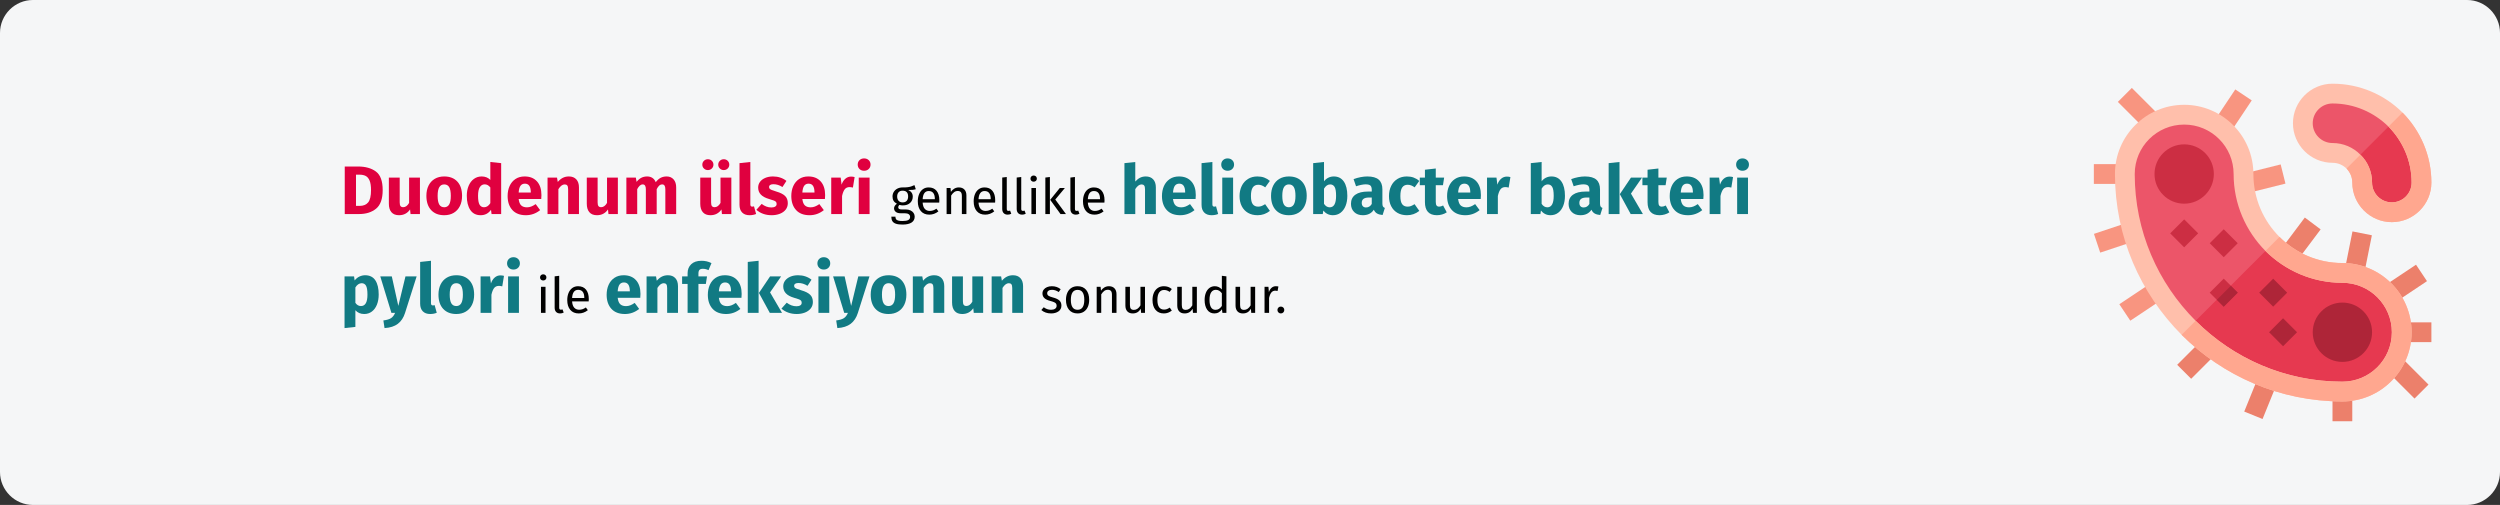 <?xml version="1.0" encoding="UTF-8"?>
<svg xmlns="http://www.w3.org/2000/svg" xmlns:xlink="http://www.w3.org/1999/xlink" width="911px" height="184px" viewBox="0 0 911 184" version="1.1">
  <rect x="0" y="0" width="911" height="184" fill="#333333" stroke="none"/>
  <title>zwoelffingerdarmgeschwuer-ursachen-tr</title>
  <g id="Page-1" stroke="none" stroke-width="1" fill="none" fill-rule="evenodd">
    <g id="vorlage" transform="translate(3, -30884)" fill-rule="nonzero">
      <g id="zwoelffingerdarmgeschwuer-ursachen-tr" transform="translate(-3, 30884)">
        <path d="M12,0 L899,0 C905.6,0 911,5.4 911,12 L911,172 C911,178.6 905.6,184 899,184 L12,184 C5.4,184 0,178.6 0,172 L0,12 C0,5.4 5.4,0 12,0 Z" id="path-1" fill="#F5F6F7"></path>
        <g id="bacteria3" transform="translate(763, 30.5)">
          <path d="M112.189,90.568 C112.189,96.551 109.739,101.956 105.848,105.848 C101.956,109.739 96.551,112.189 90.568,112.189 C68.659,112.189 48.84,103.325 34.497,88.983 C20.155,74.641 11.291,54.821 11.291,32.912 C11.291,26.93 13.741,21.524 17.633,17.633 C21.524,13.741 26.93,11.291 32.912,11.291 C44.876,11.291 54.533,20.948 54.533,32.912 C54.533,42.857 58.569,51.866 65.056,58.425 C71.614,64.911 80.623,68.947 90.568,68.947 C96.551,68.947 101.956,71.397 105.848,75.289 C109.739,79.181 112.189,84.586 112.189,90.568 Z" id="Path" fill="#EC5569"></path>
          <path d="M105.848,75.289 C109.739,79.181 112.189,84.586 112.189,90.568 C112.189,96.551 109.739,101.956 105.848,105.848 C101.956,109.739 96.551,112.189 90.568,112.189 C68.659,112.189 48.84,103.325 34.497,88.983 L65.056,58.425 C71.614,64.911 80.623,68.947 90.568,68.947 C96.551,68.947 101.956,71.397 105.848,75.289 Z" id="Path" fill="#E63950"></path>
          <path d="M119.396,36.035 C119.396,42.018 114.568,46.846 108.586,46.846 C102.604,46.846 97.775,42.018 97.775,36.035 C97.775,33.009 96.551,30.342 94.604,28.396 C92.658,26.449 89.991,25.225 86.965,25.225 C80.982,25.225 76.154,20.396 76.154,14.414 C76.154,8.432 80.982,3.604 86.965,3.604 C95.901,3.604 104.046,7.207 109.883,13.117 C115.793,18.954 119.396,27.099 119.396,36.035 Z" id="Path" fill="#EC5569"></path>
          <path d="M119.396,36.035 C119.396,42.018 114.568,46.846 108.586,46.846 C102.604,46.846 97.775,42.018 97.775,36.035 C97.775,33.009 96.551,30.342 94.604,28.396 L109.883,13.117 C115.793,18.954 119.396,27.099 119.396,36.035 L119.396,36.035 Z" id="Path" fill="#E63950"></path>
          <path d="M112.55,10.594 C105.991,4.036 96.91,0 86.965,0 C79.037,0 72.551,6.486 72.551,14.414 C72.551,22.342 79.037,28.828 86.965,28.828 C88.983,28.828 90.713,29.621 92.082,30.918 C93.379,32.287 94.172,34.017 94.172,36.035 C94.172,43.963 100.658,50.449 108.586,50.449 C116.514,50.449 123,43.963 123,36.035 C123,26.09 118.964,17.152 112.55,10.594 Z M108.586,43.242 C104.622,43.242 101.379,39.999 101.379,36.035 C101.379,32.071 99.794,28.468 97.127,25.873 C94.532,23.206 90.929,21.621 86.965,21.621 C83.001,21.621 79.758,18.378 79.758,14.414 C79.758,10.45 83.001,7.207 86.965,7.207 C94.893,7.207 102.1,10.45 107.361,15.639 C112.55,20.9 115.793,28.107 115.793,36.035 C115.793,39.999 112.55,43.242 108.586,43.242 Z" id="Shape" fill="#FFBFAB"></path>
          <polygon id="Path" fill="#F89580" points="0 29.309 10.811 29.309 10.811 36.516 0 36.516"></polygon>
          <polygon id="Path" fill="#F89580" points="2.314 61.553 0.034 54.72 13.575 50.204 15.855 57.039"></polygon>
          <polygon id="Path" fill="#F89580" points="21.508 72.218 25.505 78.214 13.285 86.361 9.287 80.363"></polygon>
          <g id="Group" transform="translate(30.365, 65.955)" fill="#EC806B">
            <polygon id="Path" points="9.269 27.21 14.364 32.306 5.096 41.575 2.39899859e-24 36.479"></polygon>
            <polygon id="Path" points="31.111 56.233 24.432 53.523 29.855 40.161 36.534 42.871"></polygon>
            <polygon id="Path" points="56.6 46.235 63.807 46.235 63.807 57.045 56.6 57.045"></polygon>
            <polygon id="Path" points="81.215 33.322 91.579 43.686 86.483 48.781 76.12 38.418"></polygon>
            <polygon id="Path" points="81.824 21.01 92.635 21.01 92.635 28.217 81.824 28.217"></polygon>
            <polygon id="Path" points="87.029 0 91.026 5.996 79.001 14.012 75.004 8.016"></polygon>
          </g>
          <polygon id="Path" fill="#F89580" points="13.839 1.536 24.203 11.899 19.107 16.995 8.743 6.632"></polygon>
          <polygon id="Path" fill="#F89580" points="51.538 2.085 57.534 6.083 49.517 18.109 43.521 14.111"></polygon>
          <polygon id="Path" fill="#F89580" points="55.579 39.968 53.833 32.979 68.075 29.417 69.82 36.407"></polygon>
          <polygon id="Path" fill="#EC806B" points="73.596 65.15 67.831 60.829 76.876 48.769 82.64 53.09"></polygon>
          <polygon id="Path" fill="#EC806B" points="98.342 70.07 91.276 68.655 94.242 53.826 101.309 55.241"></polygon>
          <path d="M32.912,43.723 C26.951,43.723 22.102,38.873 22.102,32.912 C22.102,26.951 26.951,22.102 32.912,22.102 C38.873,22.102 43.723,26.951 43.723,32.912 C43.723,38.873 38.873,43.723 32.912,43.723 Z" id="Path" fill="#CC2E43"></path>
          <path d="M90.568,101.379 C84.608,101.379 79.758,96.529 79.758,90.568 C79.758,84.608 84.608,79.758 90.568,79.758 C96.529,79.758 101.379,84.608 101.379,90.568 C101.379,96.529 96.529,101.379 90.568,101.379 Z" id="Path" fill="#AE2538"></path>
          <polygon id="Path" fill="#CC2E43" points="32.912 49.438 38.008 54.533 32.912 59.629 27.817 54.533"></polygon>
          <polygon id="Path" fill="#CC2E43" points="52.443 76.154 47.326 81.271 42.209 76.154 47.326 71.037"></polygon>
          <polygon id="Path" fill="#AE2538" points="68.947 85.472 74.043 90.567 68.947 95.663 63.852 90.567"></polygon>
          <polygon id="Path" fill="#AE2538" points="65.344 71.058 70.439 76.153 65.344 81.249 60.248 76.153"></polygon>
          <polygon id="Path" fill="#CC2E43" points="47.326 53.04 52.422 58.136 47.326 63.231 42.231 58.136"></polygon>
          <path d="M90.568,65.344 C81.632,65.344 73.56,61.74 67.65,55.83 C61.74,49.921 58.137,41.849 58.137,32.912 C58.137,19.003 46.821,7.688 32.912,7.688 C19.003,7.688 7.688,19.003 7.688,32.912 C7.688,55.758 16.984,76.442 31.976,91.505 C47.038,106.496 67.723,115.793 90.568,115.793 C104.478,115.793 115.793,104.478 115.793,90.568 C115.793,76.659 104.478,65.344 90.568,65.344 Z M90.568,108.586 C69.668,108.586 50.785,100.082 37.093,86.388 C23.398,72.695 14.895,53.812 14.895,32.912 C14.895,22.967 22.967,14.895 32.912,14.895 C42.857,14.895 50.93,22.967 50.93,32.912 C50.93,43.867 55.398,53.74 62.533,60.947 C69.74,68.082 79.613,72.551 90.568,72.551 C100.514,72.551 108.586,80.623 108.586,90.568 C108.586,100.514 100.514,108.586 90.568,108.586 Z" id="Shape" fill="#FFBFAB"></path>
          <path d="M115.793,90.568 C115.793,104.478 104.478,115.793 90.568,115.793 C67.723,115.793 47.038,106.496 31.976,91.505 L37.093,86.388 C50.785,100.082 69.668,108.586 90.568,108.586 C100.514,108.586 108.586,100.514 108.586,90.568 C108.586,80.623 100.514,72.551 90.568,72.551 C79.613,72.551 69.74,68.082 62.533,60.947 L67.65,55.83 C73.56,61.74 81.632,65.344 90.568,65.344 C104.478,65.344 115.793,76.659 115.793,90.568 Z" id="Path" fill="#FFA78F"></path>
          <path d="M123,36.035 C123,43.963 116.514,50.449 108.586,50.449 C100.658,50.449 94.172,43.963 94.172,36.035 C94.172,34.017 93.379,32.287 92.082,30.918 L97.127,25.873 C99.794,28.468 101.379,32.071 101.379,36.035 C101.379,39.999 104.622,43.242 108.586,43.242 C112.55,43.242 115.793,39.999 115.793,36.035 C115.793,28.107 112.55,20.9 107.361,15.639 L112.406,10.594 L112.55,10.594 C118.964,17.152 123,26.09 123,36.035 L123,36.035 Z" id="Path" fill="#FFA78F"></path>
          <polygon id="Path" fill="#AE2538" points="44.803 78.749 49.92 73.632 52.442 76.154 47.325 81.271"></polygon>
        </g>
        <g id="Duodenum-ülseri-gene" transform="translate(125.55, 57.725)">
          <path d="M4.9,2.95 C7.617,2.95 9.796,3.562 11.438,4.787 C13.079,6.013 13.9,8.258 13.9,11.525 C13.9,14.742 13.1,17.004 11.5,18.312 C9.9,19.621 7.825,20.275 5.275,20.275 L0.075,20.275 L0.075,2.95 L4.9,2.95 Z M4.175,5.925 L4.175,17.3 L5.525,17.3 C6.875,17.3 7.9,16.879 8.6,16.038 C9.3,15.196 9.65,13.692 9.65,11.525 C9.65,10.042 9.475,8.892 9.125,8.075 C8.775,7.258 8.3,6.696 7.7,6.388 C7.1,6.079 6.358,5.925 5.475,5.925 L4.175,5.925 Z" id="Shape" fill="#E0003F"></path>
          <path d="M27.475,20.275 L24.05,20.275 L23.875,18.6 C22.908,20 21.567,20.7 19.85,20.7 C18.633,20.7 17.712,20.333 17.087,19.6 C16.462,18.867 16.15,17.842 16.15,16.525 L16.15,7 L20.1,7 L20.1,16.025 C20.1,16.675 20.204,17.129 20.413,17.387 C20.621,17.646 20.942,17.775 21.375,17.775 C22.208,17.775 22.925,17.258 23.525,16.225 L23.525,7 L27.475,7 L27.475,20.275 Z" id="Path" fill="#E0003F"></path>
          <path d="M36.325,6.575 C38.358,6.575 39.95,7.196 41.1,8.438 C42.25,9.679 42.825,11.417 42.825,13.65 C42.825,15.067 42.562,16.304 42.038,17.363 C41.513,18.421 40.763,19.242 39.788,19.825 C38.812,20.408 37.658,20.7 36.325,20.7 C34.308,20.7 32.721,20.079 31.562,18.837 C30.404,17.596 29.825,15.858 29.825,13.625 C29.825,12.208 30.087,10.971 30.613,9.912 C31.137,8.854 31.887,8.033 32.862,7.45 C33.837,6.867 34.992,6.575 36.325,6.575 Z M36.325,9.475 C35.525,9.475 34.925,9.812 34.525,10.488 C34.125,11.162 33.925,12.208 33.925,13.625 C33.925,15.075 34.121,16.133 34.513,16.8 C34.904,17.467 35.508,17.8 36.325,17.8 C37.125,17.8 37.725,17.462 38.125,16.788 C38.525,16.113 38.725,15.067 38.725,13.65 C38.725,12.2 38.529,11.142 38.138,10.475 C37.746,9.808 37.142,9.475 36.325,9.475 Z" id="Shape" fill="#E0003F"></path>
          <path d="M57.075,1.725 L57.075,20.275 L53.575,20.275 L53.375,18.725 C52.442,20.042 51.183,20.7 49.6,20.7 C47.95,20.7 46.696,20.067 45.837,18.8 C44.979,17.533 44.55,15.8 44.55,13.6 C44.55,12.25 44.775,11.042 45.225,9.975 C45.675,8.908 46.312,8.075 47.138,7.475 C47.962,6.875 48.908,6.575 49.975,6.575 C51.242,6.575 52.292,6.992 53.125,7.825 L53.125,1.3 L57.075,1.725 Z M50.825,17.8 C51.742,17.8 52.508,17.3 53.125,16.3 L53.125,10.575 C52.808,10.192 52.487,9.908 52.163,9.725 C51.837,9.542 51.467,9.45 51.05,9.45 C50.317,9.45 49.733,9.792 49.3,10.475 C48.867,11.158 48.65,12.208 48.65,13.625 C48.65,15.175 48.837,16.258 49.212,16.875 C49.587,17.492 50.125,17.8 50.825,17.8 Z" id="Shape" fill="#E0003F"></path>
          <path d="M71.75,13.375 C71.75,13.925 71.725,14.4 71.675,14.8 L63.45,14.8 C63.583,15.917 63.9,16.7 64.4,17.15 C64.9,17.6 65.592,17.825 66.475,17.825 C67.008,17.825 67.525,17.729 68.025,17.538 C68.525,17.346 69.067,17.05 69.65,16.65 L71.275,18.85 C69.725,20.083 68,20.7 66.1,20.7 C63.95,20.7 62.3,20.067 61.15,18.8 C60,17.533 59.425,15.833 59.425,13.7 C59.425,12.35 59.667,11.137 60.15,10.062 C60.633,8.988 61.342,8.137 62.275,7.513 C63.208,6.888 64.325,6.575 65.625,6.575 C67.542,6.575 69.042,7.175 70.125,8.375 C71.208,9.575 71.75,11.242 71.75,13.375 Z M67.875,12.25 C67.842,10.217 67.125,9.2 65.725,9.2 C65.042,9.2 64.513,9.45 64.138,9.95 C63.763,10.45 63.533,11.275 63.45,12.425 L67.875,12.425 L67.875,12.25 Z" id="Shape" fill="#E0003F"></path>
          <path d="M81.75,6.575 C82.9,6.575 83.8,6.925 84.45,7.625 C85.1,8.325 85.425,9.308 85.425,10.575 L85.425,20.275 L81.475,20.275 L81.475,11.25 C81.475,10.583 81.371,10.121 81.162,9.863 C80.954,9.604 80.642,9.475 80.225,9.475 C79.425,9.475 78.658,10.05 77.925,11.2 L77.925,20.275 L73.975,20.275 L73.975,7 L77.425,7 L77.7,8.575 C78.267,7.908 78.879,7.408 79.537,7.075 C80.196,6.742 80.933,6.575 81.75,6.575 Z" id="Path" fill="#E0003F"></path>
          <path d="M99.6,20.275 L96.175,20.275 L96,18.6 C95.033,20 93.692,20.7 91.975,20.7 C90.758,20.7 89.838,20.333 89.213,19.6 C88.588,18.867 88.275,17.842 88.275,16.525 L88.275,7 L92.225,7 L92.225,16.025 C92.225,16.675 92.329,17.129 92.537,17.387 C92.746,17.646 93.067,17.775 93.5,17.775 C94.333,17.775 95.05,17.258 95.65,16.225 L95.65,7 L99.6,7 L99.6,20.275 Z" id="Path" fill="#E0003F"></path>
          <path d="M117.375,6.575 C118.425,6.575 119.267,6.929 119.9,7.638 C120.533,8.346 120.85,9.325 120.85,10.575 L120.85,20.275 L116.9,20.275 L116.9,11.25 C116.9,10.067 116.525,9.475 115.775,9.475 C115.358,9.475 114.992,9.617 114.675,9.9 C114.358,10.183 114.05,10.617 113.75,11.2 L113.75,20.275 L109.8,20.275 L109.8,11.25 C109.8,10.067 109.425,9.475 108.675,9.475 C108.275,9.475 107.912,9.621 107.588,9.912 C107.263,10.204 106.95,10.633 106.65,11.2 L106.65,20.275 L102.7,20.275 L102.7,7 L106.15,7 L106.425,8.55 C106.942,7.883 107.513,7.388 108.138,7.062 C108.763,6.737 109.475,6.575 110.275,6.575 C111.025,6.575 111.671,6.758 112.213,7.125 C112.754,7.492 113.15,8.008 113.4,8.675 C113.933,7.958 114.521,7.429 115.162,7.088 C115.804,6.746 116.542,6.575 117.375,6.575 Z" id="Path" fill="#E0003F"></path>
          <path d="M140.95,20.275 L137.525,20.275 L137.35,18.6 C136.383,20 135.042,20.7 133.325,20.7 C132.108,20.7 131.188,20.333 130.562,19.6 C129.938,18.867 129.625,17.842 129.625,16.525 L129.625,7 L133.575,7 L133.575,16.025 C133.575,16.675 133.679,17.129 133.887,17.387 C134.096,17.646 134.417,17.775 134.85,17.775 C135.683,17.775 136.4,17.258 137,16.225 L137,7 L140.95,7 L140.95,20.275 Z M132.4,0.3 C132.967,0.3 133.446,0.492 133.838,0.875 C134.229,1.258 134.425,1.725 134.425,2.275 C134.425,2.825 134.229,3.292 133.838,3.675 C133.446,4.058 132.967,4.25 132.4,4.25 C131.833,4.25 131.354,4.058 130.963,3.675 C130.571,3.292 130.375,2.825 130.375,2.275 C130.375,1.725 130.571,1.258 130.963,0.875 C131.354,0.492 131.833,0.3 132.4,0.3 Z M138.175,0.3 C138.758,0.3 139.242,0.492 139.625,0.875 C140.008,1.258 140.2,1.725 140.2,2.275 C140.2,2.825 140.008,3.292 139.625,3.675 C139.242,4.058 138.758,4.25 138.175,4.25 C137.625,4.25 137.154,4.058 136.762,3.675 C136.371,3.292 136.175,2.825 136.175,2.275 C136.175,1.725 136.371,1.258 136.762,0.875 C137.154,0.492 137.625,0.3 138.175,0.3 Z" id="Shape" fill="#E0003F"></path>
          <path d="M147.575,20.7 C146.425,20.7 145.529,20.371 144.887,19.712 C144.246,19.054 143.925,18.117 143.925,16.9 L143.925,1.725 L147.875,1.3 L147.875,16.75 C147.875,17.3 148.1,17.575 148.55,17.575 C148.783,17.575 149,17.533 149.2,17.45 L149.975,20.25 C149.258,20.55 148.458,20.7 147.575,20.7 Z" id="Path" fill="#E0003F"></path>
          <path d="M156.15,6.575 C157.1,6.575 157.992,6.717 158.825,7 C159.658,7.283 160.392,7.683 161.025,8.2 L159.575,10.425 C158.492,9.742 157.4,9.4 156.3,9.4 C155.783,9.4 155.387,9.488 155.113,9.662 C154.838,9.838 154.7,10.083 154.7,10.4 C154.7,10.65 154.762,10.854 154.887,11.012 C155.012,11.171 155.267,11.333 155.65,11.5 C156.033,11.667 156.625,11.867 157.425,12.1 C158.808,12.5 159.838,13.021 160.512,13.662 C161.188,14.304 161.525,15.192 161.525,16.325 C161.525,17.225 161.267,18.004 160.75,18.663 C160.233,19.321 159.525,19.825 158.625,20.175 C157.725,20.525 156.725,20.7 155.625,20.7 C154.508,20.7 153.471,20.525 152.512,20.175 C151.554,19.825 150.742,19.342 150.075,18.725 L152,16.575 C153.117,17.442 154.292,17.875 155.525,17.875 C156.125,17.875 156.596,17.767 156.938,17.55 C157.279,17.333 157.45,17.025 157.45,16.625 C157.45,16.308 157.383,16.058 157.25,15.875 C157.117,15.692 156.858,15.521 156.475,15.363 C156.092,15.204 155.483,15.008 154.65,14.775 C153.333,14.392 152.35,13.858 151.7,13.175 C151.05,12.492 150.725,11.642 150.725,10.625 C150.725,9.858 150.946,9.171 151.387,8.562 C151.829,7.954 152.463,7.471 153.287,7.112 C154.113,6.754 155.067,6.575 156.15,6.575 Z" id="Path" fill="#E0003F"></path>
          <path d="M175.125,13.375 C175.125,13.925 175.1,14.4 175.05,14.8 L166.825,14.8 C166.958,15.917 167.275,16.7 167.775,17.15 C168.275,17.6 168.967,17.825 169.85,17.825 C170.383,17.825 170.9,17.729 171.4,17.538 C171.9,17.346 172.442,17.05 173.025,16.65 L174.65,18.85 C173.1,20.083 171.375,20.7 169.475,20.7 C167.325,20.7 165.675,20.067 164.525,18.8 C163.375,17.533 162.8,15.833 162.8,13.7 C162.8,12.35 163.042,11.137 163.525,10.062 C164.008,8.988 164.717,8.137 165.65,7.513 C166.583,6.888 167.7,6.575 169,6.575 C170.917,6.575 172.417,7.175 173.5,8.375 C174.583,9.575 175.125,11.242 175.125,13.375 Z M171.25,12.25 C171.217,10.217 170.5,9.2 169.1,9.2 C168.417,9.2 167.887,9.45 167.512,9.95 C167.137,10.45 166.908,11.275 166.825,12.425 L171.25,12.425 L171.25,12.25 Z" id="Shape" fill="#E0003F"></path>
          <path d="M184.55,6.625 C185.033,6.625 185.475,6.683 185.875,6.8 L185.25,10.625 C184.75,10.508 184.35,10.45 184.05,10.45 C183.267,10.45 182.671,10.721 182.262,11.262 C181.854,11.804 181.533,12.617 181.3,13.7 L181.3,20.275 L177.35,20.275 L177.35,7 L180.8,7 L181.125,9.575 C181.425,8.658 181.879,7.938 182.488,7.412 C183.096,6.888 183.783,6.625 184.55,6.625 Z" id="Path" fill="#E0003F"></path>
          <path d="M191.325,7 L191.325,20.275 L187.375,20.275 L187.375,7 L191.325,7 Z M189.325,0 C190.008,0 190.571,0.212 191.012,0.637 C191.454,1.062 191.675,1.6 191.675,2.25 C191.675,2.9 191.454,3.438 191.012,3.862 C190.571,4.287 190.008,4.5 189.325,4.5 C188.642,4.5 188.083,4.287 187.65,3.862 C187.217,3.438 187,2.9 187,2.25 C187,1.6 187.217,1.062 187.65,0.637 C188.083,0.212 188.642,0 189.325,0 Z" id="Shape" fill="#E0003F"></path>
          <path d="M208.16,11.221 C207.8,11.341 207.404,11.419 206.972,11.455 C206.54,11.491 206.012,11.509 205.388,11.509 C206.504,12.013 207.062,12.811 207.062,13.903 C207.062,14.851 206.738,15.625 206.09,16.225 C205.442,16.825 204.56,17.125 203.444,17.125 C203.012,17.125 202.61,17.065 202.238,16.945 C202.094,17.041 201.98,17.17 201.896,17.332 C201.812,17.494 201.77,17.659 201.77,17.827 C201.77,18.343 202.184,18.601 203.012,18.601 L204.524,18.601 C205.16,18.601 205.724,18.715 206.216,18.943 C206.708,19.171 207.089,19.483 207.359,19.879 C207.629,20.275 207.764,20.725 207.764,21.229 C207.764,22.153 207.386,22.864 206.63,23.362 C205.874,23.86 204.77,24.109 203.318,24.109 C202.298,24.109 201.491,24.004 200.897,23.794 C200.303,23.584 199.88,23.269 199.628,22.849 C199.376,22.429 199.25,21.889 199.25,21.229 L200.744,21.229 C200.744,21.613 200.816,21.916 200.96,22.138 C201.104,22.36 201.362,22.528 201.734,22.642 C202.106,22.756 202.634,22.813 203.318,22.813 C204.314,22.813 205.025,22.69 205.451,22.444 C205.877,22.198 206.09,21.829 206.09,21.337 C206.09,20.893 205.922,20.557 205.586,20.329 C205.25,20.101 204.782,19.987 204.182,19.987 L202.688,19.987 C201.884,19.987 201.275,19.816 200.861,19.474 C200.447,19.132 200.24,18.703 200.24,18.187 C200.24,17.875 200.33,17.575 200.51,17.287 C200.69,16.999 200.948,16.741 201.284,16.513 C200.732,16.225 200.327,15.868 200.069,15.442 C199.811,15.016 199.682,14.497 199.682,13.885 C199.682,13.249 199.841,12.679 200.159,12.175 C200.477,11.671 200.915,11.278 201.473,10.996 C202.031,10.714 202.652,10.573 203.336,10.573 C204.08,10.585 204.704,10.558 205.208,10.492 C205.712,10.426 206.129,10.336 206.459,10.222 C206.789,10.108 207.194,9.943 207.674,9.727 L208.16,11.221 Z M203.336,11.761 C202.712,11.761 202.229,11.956 201.887,12.346 C201.545,12.736 201.374,13.249 201.374,13.885 C201.374,14.533 201.548,15.052 201.896,15.442 C202.244,15.832 202.736,16.027 203.372,16.027 C204.02,16.027 204.515,15.838 204.857,15.46 C205.199,15.082 205.37,14.551 205.37,13.867 C205.37,12.463 204.692,11.761 203.336,11.761 Z" id="Shape" fill="#000000"></path>
          <path d="M216.746,15.253 C216.746,15.529 216.734,15.811 216.71,16.099 L210.662,16.099 C210.734,17.143 210.998,17.911 211.454,18.403 C211.91,18.895 212.498,19.141 213.218,19.141 C213.674,19.141 214.094,19.075 214.478,18.943 C214.862,18.811 215.264,18.601 215.684,18.313 L216.404,19.303 C215.396,20.095 214.292,20.491 213.092,20.491 C211.772,20.491 210.743,20.059 210.005,19.195 C209.267,18.331 208.898,17.143 208.898,15.631 C208.898,14.647 209.057,13.774 209.375,13.012 C209.693,12.25 210.149,11.653 210.743,11.221 C211.337,10.789 212.036,10.573 212.84,10.573 C214.1,10.573 215.066,10.987 215.738,11.815 C216.41,12.643 216.746,13.789 216.746,15.253 Z M215.108,14.767 C215.108,13.831 214.922,13.117 214.55,12.625 C214.178,12.133 213.62,11.887 212.876,11.887 C211.52,11.887 210.782,12.883 210.662,14.875 L215.108,14.875 L215.108,14.767 Z" id="Shape" fill="#000000"></path>
          <path d="M223.856,10.573 C224.72,10.573 225.395,10.831 225.881,11.347 C226.367,11.863 226.61,12.571 226.61,13.471 L226.61,20.275 L224.954,20.275 L224.954,13.705 C224.954,13.033 224.828,12.559 224.576,12.283 C224.324,12.007 223.952,11.869 223.46,11.869 C222.956,11.869 222.512,12.013 222.128,12.301 C221.744,12.589 221.384,13.003 221.048,13.543 L221.048,20.275 L219.392,20.275 L219.392,10.789 L220.814,10.789 L220.958,12.193 C221.294,11.689 221.711,11.293 222.209,11.005 C222.707,10.717 223.256,10.573 223.856,10.573 Z" id="Path" fill="#000000"></path>
          <path d="M237.104,15.253 C237.104,15.529 237.092,15.811 237.068,16.099 L231.02,16.099 C231.092,17.143 231.356,17.911 231.812,18.403 C232.268,18.895 232.856,19.141 233.576,19.141 C234.032,19.141 234.452,19.075 234.836,18.943 C235.22,18.811 235.622,18.601 236.042,18.313 L236.762,19.303 C235.754,20.095 234.65,20.491 233.45,20.491 C232.13,20.491 231.101,20.059 230.363,19.195 C229.625,18.331 229.256,17.143 229.256,15.631 C229.256,14.647 229.415,13.774 229.733,13.012 C230.051,12.25 230.507,11.653 231.101,11.221 C231.695,10.789 232.394,10.573 233.198,10.573 C234.458,10.573 235.424,10.987 236.096,11.815 C236.768,12.643 237.104,13.789 237.104,15.253 Z M235.466,14.767 C235.466,13.831 235.28,13.117 234.908,12.625 C234.536,12.133 233.978,11.887 233.234,11.887 C231.878,11.887 231.14,12.883 231.02,14.875 L235.466,14.875 L235.466,14.767 Z" id="Shape" fill="#000000"></path>
          <path d="M241.64,20.491 C241.028,20.491 240.545,20.308 240.191,19.942 C239.837,19.576 239.66,19.063 239.66,18.403 L239.66,6.973 L241.316,6.775 L241.316,18.367 C241.316,18.631 241.361,18.823 241.451,18.943 C241.541,19.063 241.694,19.123 241.91,19.123 C242.138,19.123 242.342,19.087 242.522,19.015 L242.954,20.167 C242.558,20.383 242.12,20.491 241.64,20.491 Z" id="Path" fill="#000000"></path>
          <path d="M246.914,20.491 C246.302,20.491 245.819,20.308 245.465,19.942 C245.111,19.576 244.934,19.063 244.934,18.403 L244.934,6.973 L246.59,6.775 L246.59,18.367 C246.59,18.631 246.635,18.823 246.725,18.943 C246.815,19.063 246.968,19.123 247.184,19.123 C247.412,19.123 247.616,19.087 247.796,19.015 L248.228,20.167 C247.832,20.383 247.394,20.491 246.914,20.491 Z" id="Path" fill="#000000"></path>
          <path d="M251.954,10.789 L251.954,20.275 L250.298,20.275 L250.298,10.789 L251.954,10.789 Z M251.108,6.235 C251.456,6.235 251.738,6.343 251.954,6.559 C252.17,6.775 252.278,7.045 252.278,7.369 C252.278,7.693 252.17,7.96 251.954,8.17 C251.738,8.38 251.456,8.485 251.108,8.485 C250.772,8.485 250.496,8.38 250.28,8.17 C250.064,7.96 249.956,7.693 249.956,7.369 C249.956,7.045 250.064,6.775 250.28,6.559 C250.496,6.343 250.772,6.235 251.108,6.235 Z" id="Shape" fill="#000000"></path>
          <path d="M257.03,6.775 L257.03,20.275 L255.374,20.275 L255.374,6.973 L257.03,6.775 Z M262.484,10.789 L258.992,14.983 L262.88,20.275 L260.9,20.275 L257.138,15.091 L260.63,10.789 L262.484,10.789 Z" id="Shape" fill="#000000"></path>
          <path d="M266.48,20.491 C265.868,20.491 265.385,20.308 265.031,19.942 C264.677,19.576 264.5,19.063 264.5,18.403 L264.5,6.973 L266.156,6.775 L266.156,18.367 C266.156,18.631 266.201,18.823 266.291,18.943 C266.381,19.063 266.534,19.123 266.75,19.123 C266.978,19.123 267.182,19.087 267.362,19.015 L267.794,20.167 C267.398,20.383 266.96,20.491 266.48,20.491 Z" id="Path" fill="#000000"></path>
          <path d="M276.938,15.253 C276.938,15.529 276.926,15.811 276.902,16.099 L270.854,16.099 C270.926,17.143 271.19,17.911 271.646,18.403 C272.102,18.895 272.69,19.141 273.41,19.141 C273.866,19.141 274.286,19.075 274.67,18.943 C275.054,18.811 275.456,18.601 275.876,18.313 L276.596,19.303 C275.588,20.095 274.484,20.491 273.284,20.491 C271.964,20.491 270.935,20.059 270.197,19.195 C269.459,18.331 269.09,17.143 269.09,15.631 C269.09,14.647 269.249,13.774 269.567,13.012 C269.885,12.25 270.341,11.653 270.935,11.221 C271.529,10.789 272.228,10.573 273.032,10.573 C274.292,10.573 275.258,10.987 275.93,11.815 C276.602,12.643 276.938,13.789 276.938,15.253 Z M275.3,14.767 C275.3,13.831 275.114,13.117 274.742,12.625 C274.37,12.133 273.812,11.887 273.068,11.887 C271.712,11.887 270.974,12.883 270.854,14.875 L275.3,14.875 L275.3,14.767 Z" id="Shape" fill="#000000"></path>
          <path d="M291.969,6.575 C293.119,6.575 294.019,6.925 294.669,7.625 C295.319,8.325 295.644,9.308 295.644,10.575 L295.644,20.275 L291.694,20.275 L291.694,11.25 C291.694,10.583 291.586,10.121 291.369,9.863 C291.152,9.604 290.844,9.475 290.444,9.475 C289.644,9.475 288.877,10.042 288.144,11.175 L288.144,20.275 L284.194,20.275 L284.194,1.725 L288.144,1.325 L288.144,8.425 C288.694,7.808 289.277,7.346 289.894,7.037 C290.511,6.729 291.202,6.575 291.969,6.575 Z" id="Path" fill="#117A83"></path>
          <path d="M310.194,13.375 C310.194,13.925 310.169,14.4 310.119,14.8 L301.894,14.8 C302.027,15.917 302.344,16.7 302.844,17.15 C303.344,17.6 304.036,17.825 304.919,17.825 C305.452,17.825 305.969,17.729 306.469,17.538 C306.969,17.346 307.511,17.05 308.094,16.65 L309.719,18.85 C308.169,20.083 306.444,20.7 304.544,20.7 C302.394,20.7 300.744,20.067 299.594,18.8 C298.444,17.533 297.869,15.833 297.869,13.7 C297.869,12.35 298.111,11.137 298.594,10.062 C299.077,8.988 299.786,8.137 300.719,7.513 C301.652,6.888 302.769,6.575 304.069,6.575 C305.986,6.575 307.486,7.175 308.569,8.375 C309.652,9.575 310.194,11.242 310.194,13.375 Z M306.319,12.25 C306.286,10.217 305.569,9.2 304.169,9.2 C303.486,9.2 302.957,9.45 302.582,9.95 C302.207,10.45 301.977,11.275 301.894,12.425 L306.319,12.425 L306.319,12.25 Z" id="Shape" fill="#117A83"></path>
          <path d="M315.944,20.7 C314.794,20.7 313.898,20.371 313.257,19.712 C312.615,19.054 312.294,18.117 312.294,16.9 L312.294,1.725 L316.244,1.3 L316.244,16.75 C316.244,17.3 316.469,17.575 316.919,17.575 C317.152,17.575 317.369,17.533 317.569,17.45 L318.344,20.25 C317.627,20.55 316.827,20.7 315.944,20.7 Z" id="Path" fill="#117A83"></path>
          <path d="M323.794,7 L323.794,20.275 L319.844,20.275 L319.844,7 L323.794,7 Z M321.794,0 C322.477,0 323.04,0.212 323.481,0.637 C323.923,1.062 324.144,1.6 324.144,2.25 C324.144,2.9 323.923,3.438 323.481,3.862 C323.04,4.287 322.477,4.5 321.794,4.5 C321.111,4.5 320.552,4.287 320.119,3.862 C319.686,3.438 319.469,2.9 319.469,2.25 C319.469,1.6 319.686,1.062 320.119,0.637 C320.552,0.212 321.111,0 321.794,0 Z" id="Shape" fill="#117A83"></path>
          <path d="M332.644,6.575 C333.561,6.575 334.386,6.708 335.119,6.975 C335.852,7.242 336.544,7.65 337.194,8.2 L335.494,10.55 C334.661,9.917 333.819,9.6 332.969,9.6 C332.086,9.6 331.419,9.925 330.969,10.575 C330.519,11.225 330.294,12.275 330.294,13.725 C330.294,15.125 330.519,16.117 330.969,16.7 C331.419,17.283 332.069,17.575 332.919,17.575 C333.369,17.575 333.777,17.504 334.144,17.363 C334.511,17.221 334.952,16.992 335.469,16.675 L337.194,19.125 C335.877,20.175 334.386,20.7 332.719,20.7 C331.369,20.7 330.202,20.413 329.219,19.837 C328.236,19.262 327.477,18.454 326.944,17.413 C326.411,16.371 326.144,15.15 326.144,13.75 C326.144,12.35 326.411,11.108 326.944,10.025 C327.477,8.942 328.236,8.096 329.219,7.487 C330.202,6.879 331.344,6.575 332.644,6.575 Z" id="Path" fill="#117A83"></path>
          <path d="M344.119,6.575 C346.152,6.575 347.744,7.196 348.894,8.438 C350.044,9.679 350.619,11.417 350.619,13.65 C350.619,15.067 350.356,16.304 349.832,17.363 C349.307,18.421 348.557,19.242 347.582,19.825 C346.606,20.408 345.452,20.7 344.119,20.7 C342.102,20.7 340.515,20.079 339.356,18.837 C338.198,17.596 337.619,15.858 337.619,13.625 C337.619,12.208 337.882,10.971 338.406,9.912 C338.932,8.854 339.682,8.033 340.656,7.45 C341.632,6.867 342.786,6.575 344.119,6.575 Z M344.119,9.475 C343.319,9.475 342.719,9.812 342.319,10.488 C341.919,11.162 341.719,12.208 341.719,13.625 C341.719,15.075 341.915,16.133 342.307,16.8 C342.698,17.467 343.302,17.8 344.119,17.8 C344.919,17.8 345.519,17.462 345.919,16.788 C346.319,16.113 346.519,15.067 346.519,13.65 C346.519,12.2 346.323,11.142 345.932,10.475 C345.54,9.808 344.936,9.475 344.119,9.475 Z" id="Shape" fill="#117A83"></path>
          <path d="M360.494,6.575 C362.077,6.575 363.294,7.196 364.144,8.438 C364.994,9.679 365.419,11.417 365.419,13.65 C365.419,15.017 365.207,16.233 364.781,17.3 C364.356,18.367 363.748,19.2 362.957,19.8 C362.165,20.4 361.227,20.7 360.144,20.7 C359.427,20.7 358.773,20.55 358.182,20.25 C357.59,19.95 357.086,19.533 356.669,19 L356.469,20.275 L352.969,20.275 L352.969,1.725 L356.919,1.3 L356.919,8.35 C357.319,7.8 357.832,7.367 358.457,7.05 C359.082,6.733 359.761,6.575 360.494,6.575 Z M358.994,17.825 C360.544,17.825 361.319,16.433 361.319,13.65 C361.319,12.067 361.136,10.975 360.769,10.375 C360.402,9.775 359.869,9.475 359.169,9.475 C358.286,9.475 357.536,9.992 356.919,11.025 L356.919,16.55 C357.169,16.95 357.473,17.262 357.832,17.488 C358.19,17.712 358.577,17.825 358.994,17.825 Z" id="Shape" fill="#117A83"></path>
          <path d="M378.194,16.425 C378.194,16.925 378.265,17.292 378.406,17.525 C378.548,17.758 378.777,17.933 379.094,18.05 L378.269,20.625 C377.452,20.558 376.786,20.379 376.269,20.087 C375.752,19.796 375.352,19.333 375.069,18.7 C374.202,20.033 372.869,20.7 371.069,20.7 C369.752,20.7 368.702,20.317 367.919,19.55 C367.136,18.783 366.744,17.783 366.744,16.55 C366.744,15.1 367.277,13.992 368.344,13.225 C369.411,12.458 370.952,12.075 372.969,12.075 L374.319,12.075 L374.319,11.5 C374.319,10.717 374.152,10.179 373.819,9.887 C373.486,9.596 372.902,9.45 372.069,9.45 C371.636,9.45 371.111,9.512 370.494,9.637 C369.877,9.762 369.244,9.933 368.594,10.15 L367.694,7.55 C368.527,7.233 369.382,6.992 370.257,6.825 C371.132,6.658 371.944,6.575 372.694,6.575 C374.594,6.575 375.986,6.967 376.869,7.75 C377.752,8.533 378.194,9.708 378.194,11.275 L378.194,16.425 Z M372.219,17.875 C373.119,17.875 373.819,17.45 374.319,16.6 L374.319,14.25 L373.344,14.25 C372.444,14.25 371.773,14.408 371.332,14.725 C370.89,15.042 370.669,15.533 370.669,16.2 C370.669,16.733 370.807,17.146 371.082,17.438 C371.356,17.729 371.736,17.875 372.219,17.875 Z" id="Shape" fill="#117A83"></path>
          <path d="M387.094,6.575 C388.011,6.575 388.836,6.708 389.569,6.975 C390.302,7.242 390.994,7.65 391.644,8.2 L389.944,10.55 C389.111,9.917 388.269,9.6 387.419,9.6 C386.536,9.6 385.869,9.925 385.419,10.575 C384.969,11.225 384.744,12.275 384.744,13.725 C384.744,15.125 384.969,16.117 385.419,16.7 C385.869,17.283 386.519,17.575 387.369,17.575 C387.819,17.575 388.227,17.504 388.594,17.363 C388.961,17.221 389.402,16.992 389.919,16.675 L391.644,19.125 C390.327,20.175 388.836,20.7 387.169,20.7 C385.819,20.7 384.652,20.413 383.669,19.837 C382.686,19.262 381.927,18.454 381.394,17.413 C380.861,16.371 380.594,15.15 380.594,13.75 C380.594,12.35 380.861,11.108 381.394,10.025 C381.927,8.942 382.686,8.096 383.669,7.487 C384.652,6.879 385.794,6.575 387.094,6.575 Z" id="Path" fill="#117A83"></path>
          <path d="M401.644,19.65 C401.161,19.983 400.598,20.242 399.957,20.425 C399.315,20.608 398.677,20.7 398.044,20.7 C395.144,20.683 393.694,19.083 393.694,15.9 L393.694,9.75 L391.819,9.75 L391.819,7 L393.694,7 L393.694,4.125 L397.644,3.675 L397.644,7 L400.694,7 L400.269,9.75 L397.644,9.75 L397.644,15.85 C397.644,16.467 397.744,16.908 397.944,17.175 C398.144,17.442 398.461,17.575 398.894,17.575 C399.344,17.575 399.819,17.433 400.319,17.15 L401.644,19.65 Z" id="Path" fill="#117A83"></path>
          <path d="M414.094,13.375 C414.094,13.925 414.069,14.4 414.019,14.8 L405.794,14.8 C405.927,15.917 406.244,16.7 406.744,17.15 C407.244,17.6 407.936,17.825 408.819,17.825 C409.352,17.825 409.869,17.729 410.369,17.538 C410.869,17.346 411.411,17.05 411.994,16.65 L413.619,18.85 C412.069,20.083 410.344,20.7 408.444,20.7 C406.294,20.7 404.644,20.067 403.494,18.8 C402.344,17.533 401.769,15.833 401.769,13.7 C401.769,12.35 402.011,11.137 402.494,10.062 C402.977,8.988 403.686,8.137 404.619,7.513 C405.552,6.888 406.669,6.575 407.969,6.575 C409.886,6.575 411.386,7.175 412.469,8.375 C413.552,9.575 414.094,11.242 414.094,13.375 Z M410.219,12.25 C410.186,10.217 409.469,9.2 408.069,9.2 C407.386,9.2 406.856,9.45 406.481,9.95 C406.106,10.45 405.877,11.275 405.794,12.425 L410.219,12.425 L410.219,12.25 Z" id="Shape" fill="#117A83"></path>
          <path d="M423.519,6.625 C424.002,6.625 424.444,6.683 424.844,6.8 L424.219,10.625 C423.719,10.508 423.319,10.45 423.019,10.45 C422.236,10.45 421.64,10.721 421.231,11.262 C420.823,11.804 420.502,12.617 420.269,13.7 L420.269,20.275 L416.319,20.275 L416.319,7 L419.769,7 L420.094,9.575 C420.394,8.658 420.848,7.938 421.457,7.412 C422.065,6.888 422.752,6.625 423.519,6.625 Z" id="Path" fill="#117A83"></path>
          <path d="M439.794,6.575 C441.377,6.575 442.594,7.196 443.444,8.438 C444.294,9.679 444.719,11.417 444.719,13.65 C444.719,15.017 444.507,16.233 444.082,17.3 C443.656,18.367 443.048,19.2 442.257,19.8 C441.465,20.4 440.527,20.7 439.444,20.7 C438.727,20.7 438.073,20.55 437.481,20.25 C436.89,19.95 436.386,19.533 435.969,19 L435.769,20.275 L432.269,20.275 L432.269,1.725 L436.219,1.3 L436.219,8.35 C436.619,7.8 437.132,7.367 437.757,7.05 C438.382,6.733 439.061,6.575 439.794,6.575 Z M438.294,17.825 C439.844,17.825 440.619,16.433 440.619,13.65 C440.619,12.067 440.436,10.975 440.069,10.375 C439.702,9.775 439.169,9.475 438.469,9.475 C437.586,9.475 436.836,9.992 436.219,11.025 L436.219,16.55 C436.469,16.95 436.773,17.262 437.132,17.488 C437.49,17.712 437.877,17.825 438.294,17.825 Z" id="Shape" fill="#117A83"></path>
          <path d="M457.494,16.425 C457.494,16.925 457.565,17.292 457.707,17.525 C457.848,17.758 458.077,17.933 458.394,18.05 L457.569,20.625 C456.752,20.558 456.086,20.379 455.569,20.087 C455.052,19.796 454.652,19.333 454.369,18.7 C453.502,20.033 452.169,20.7 450.369,20.7 C449.052,20.7 448.002,20.317 447.219,19.55 C446.436,18.783 446.044,17.783 446.044,16.55 C446.044,15.1 446.577,13.992 447.644,13.225 C448.711,12.458 450.252,12.075 452.269,12.075 L453.619,12.075 L453.619,11.5 C453.619,10.717 453.452,10.179 453.119,9.887 C452.786,9.596 452.202,9.45 451.369,9.45 C450.936,9.45 450.411,9.512 449.794,9.637 C449.177,9.762 448.544,9.933 447.894,10.15 L446.994,7.55 C447.827,7.233 448.682,6.992 449.557,6.825 C450.432,6.658 451.244,6.575 451.994,6.575 C453.894,6.575 455.286,6.967 456.169,7.75 C457.052,8.533 457.494,9.708 457.494,11.275 L457.494,16.425 Z M451.519,17.875 C452.419,17.875 453.119,17.45 453.619,16.6 L453.619,14.25 L452.644,14.25 C451.744,14.25 451.073,14.408 450.632,14.725 C450.19,15.042 449.969,15.533 449.969,16.2 C449.969,16.733 450.106,17.146 450.382,17.438 C450.656,17.729 451.036,17.875 451.519,17.875 Z" id="Shape" fill="#117A83"></path>
          <path d="M464.594,1.3 L464.594,20.275 L460.644,20.275 L460.644,1.725 L464.594,1.3 Z M472.794,7 L468.769,12.825 L473.119,20.275 L468.669,20.275 L464.719,13.025 L468.769,7 L472.794,7 Z" id="Shape" fill="#117A83"></path>
          <path d="M482.769,19.65 C482.286,19.983 481.723,20.242 481.082,20.425 C480.44,20.608 479.802,20.7 479.169,20.7 C476.269,20.683 474.819,19.083 474.819,15.9 L474.819,9.75 L472.944,9.75 L472.944,7 L474.819,7 L474.819,4.125 L478.769,3.675 L478.769,7 L481.819,7 L481.394,9.75 L478.769,9.75 L478.769,15.85 C478.769,16.467 478.869,16.908 479.069,17.175 C479.269,17.442 479.586,17.575 480.019,17.575 C480.469,17.575 480.944,17.433 481.444,17.15 L482.769,19.65 Z" id="Path" fill="#117A83"></path>
          <path d="M495.219,13.375 C495.219,13.925 495.194,14.4 495.144,14.8 L486.919,14.8 C487.052,15.917 487.369,16.7 487.869,17.15 C488.369,17.6 489.061,17.825 489.944,17.825 C490.477,17.825 490.994,17.729 491.494,17.538 C491.994,17.346 492.536,17.05 493.119,16.65 L494.744,18.85 C493.194,20.083 491.469,20.7 489.569,20.7 C487.419,20.7 485.769,20.067 484.619,18.8 C483.469,17.533 482.894,15.833 482.894,13.7 C482.894,12.35 483.136,11.137 483.619,10.062 C484.102,8.988 484.811,8.137 485.744,7.513 C486.677,6.888 487.794,6.575 489.094,6.575 C491.011,6.575 492.511,7.175 493.594,8.375 C494.677,9.575 495.219,11.242 495.219,13.375 Z M491.344,12.25 C491.311,10.217 490.594,9.2 489.194,9.2 C488.511,9.2 487.981,9.45 487.606,9.95 C487.231,10.45 487.002,11.275 486.919,12.425 L491.344,12.425 L491.344,12.25 Z" id="Shape" fill="#117A83"></path>
          <path d="M504.644,6.625 C505.127,6.625 505.569,6.683 505.969,6.8 L505.344,10.625 C504.844,10.508 504.444,10.45 504.144,10.45 C503.361,10.45 502.765,10.721 502.356,11.262 C501.948,11.804 501.627,12.617 501.394,13.7 L501.394,20.275 L497.444,20.275 L497.444,7 L500.894,7 L501.219,9.575 C501.519,8.658 501.973,7.938 502.582,7.412 C503.19,6.888 503.877,6.625 504.644,6.625 Z" id="Path" fill="#117A83"></path>
          <path d="M511.419,7 L511.419,20.275 L507.469,20.275 L507.469,7 L511.419,7 Z M509.419,0 C510.102,0 510.665,0.212 511.106,0.637 C511.548,1.062 511.769,1.6 511.769,2.25 C511.769,2.9 511.548,3.438 511.106,3.862 C510.665,4.287 510.102,4.5 509.419,4.5 C508.736,4.5 508.177,4.287 507.744,3.862 C507.311,3.438 507.094,2.9 507.094,2.25 C507.094,1.6 507.311,1.062 507.744,0.637 C508.177,0.212 508.736,0 509.419,0 Z" id="Shape" fill="#117A83"></path>
          <path d="M7.5,42.575 C9.167,42.575 10.408,43.192 11.225,44.425 C12.042,45.658 12.45,47.383 12.45,49.6 C12.45,50.967 12.238,52.188 11.812,53.263 C11.387,54.337 10.775,55.179 9.975,55.788 C9.175,56.396 8.242,56.7 7.175,56.7 C5.842,56.7 4.767,56.242 3.95,55.325 L3.95,61.4 L2.84217094e-14,61.825 L2.84217094e-14,43 L3.475,43 L3.675,44.475 C4.192,43.825 4.783,43.346 5.45,43.038 C6.117,42.729 6.8,42.575 7.5,42.575 Z M5.975,53.8 C7.558,53.8 8.35,52.417 8.35,49.65 C8.35,48.083 8.175,46.996 7.825,46.388 C7.475,45.779 6.95,45.475 6.25,45.475 C5.8,45.475 5.379,45.608 4.987,45.875 C4.596,46.142 4.25,46.525 3.95,47.025 L3.95,52.625 C4.483,53.408 5.158,53.8 5.975,53.8 Z" id="Shape" fill="#117A83"></path>
          <path d="M22.05,56.3 C21.517,58.017 20.646,59.337 19.438,60.263 C18.229,61.188 16.608,61.708 14.575,61.825 L14.15,59.05 C15.417,58.883 16.354,58.6 16.962,58.2 C17.571,57.8 18.058,57.158 18.425,56.275 L17.075,56.275 L13.025,43 L17.225,43 L19.6,53.75 L22.2,43 L26.275,43 L22.05,56.3 Z" id="Path" fill="#117A83"></path>
          <path d="M31.2,56.7 C30.05,56.7 29.154,56.371 28.512,55.712 C27.871,55.054 27.55,54.117 27.55,52.9 L27.55,37.725 L31.5,37.3 L31.5,52.75 C31.5,53.3 31.725,53.575 32.175,53.575 C32.408,53.575 32.625,53.533 32.825,53.45 L33.6,56.25 C32.883,56.55 32.083,56.7 31.2,56.7 Z" id="Path" fill="#117A83"></path>
          <path d="M40.725,42.575 C42.758,42.575 44.35,43.196 45.5,44.438 C46.65,45.679 47.225,47.417 47.225,49.65 C47.225,51.067 46.962,52.304 46.438,53.362 C45.913,54.421 45.163,55.242 44.188,55.825 C43.212,56.408 42.058,56.7 40.725,56.7 C38.708,56.7 37.121,56.079 35.962,54.837 C34.804,53.596 34.225,51.858 34.225,49.625 C34.225,48.208 34.487,46.971 35.013,45.913 C35.538,44.854 36.288,44.033 37.263,43.45 C38.237,42.867 39.392,42.575 40.725,42.575 Z M40.725,45.475 C39.925,45.475 39.325,45.812 38.925,46.487 C38.525,47.163 38.325,48.208 38.325,49.625 C38.325,51.075 38.521,52.133 38.913,52.8 C39.304,53.467 39.908,53.8 40.725,53.8 C41.525,53.8 42.125,53.462 42.525,52.788 C42.925,52.112 43.125,51.067 43.125,49.65 C43.125,48.2 42.929,47.142 42.538,46.475 C42.146,45.808 41.542,45.475 40.725,45.475 Z" id="Shape" fill="#117A83"></path>
          <path d="M56.775,42.625 C57.258,42.625 57.7,42.683 58.1,42.8 L57.475,46.625 C56.975,46.508 56.575,46.45 56.275,46.45 C55.492,46.45 54.896,46.721 54.487,47.263 C54.079,47.804 53.758,48.617 53.525,49.7 L53.525,56.275 L49.575,56.275 L49.575,43 L53.025,43 L53.35,45.575 C53.65,44.658 54.104,43.938 54.712,43.413 C55.321,42.888 56.008,42.625 56.775,42.625 Z" id="Path" fill="#117A83"></path>
          <path d="M63.55,43 L63.55,56.275 L59.6,56.275 L59.6,43 L63.55,43 Z M61.55,36 C62.233,36 62.796,36.212 63.237,36.638 C63.679,37.062 63.9,37.6 63.9,38.25 C63.9,38.9 63.679,39.438 63.237,39.862 C62.796,40.288 62.233,40.5 61.55,40.5 C60.867,40.5 60.308,40.288 59.875,39.862 C59.442,39.438 59.225,38.9 59.225,38.25 C59.225,37.6 59.442,37.062 59.875,36.638 C60.308,36.212 60.867,36 61.55,36 Z" id="Shape" fill="#117A83"></path>
          <path d="M73.236,46.789 L73.236,56.275 L71.58,56.275 L71.58,46.789 L73.236,46.789 Z M72.39,42.235 C72.738,42.235 73.02,42.343 73.236,42.559 C73.452,42.775 73.56,43.045 73.56,43.369 C73.56,43.693 73.452,43.96 73.236,44.17 C73.02,44.38 72.738,44.485 72.39,44.485 C72.054,44.485 71.778,44.38 71.562,44.17 C71.346,43.96 71.238,43.693 71.238,43.369 C71.238,43.045 71.346,42.775 71.562,42.559 C71.778,42.343 72.054,42.235 72.39,42.235 Z" id="Shape" fill="#000000"></path>
          <path d="M78.546,56.491 C77.934,56.491 77.451,56.308 77.097,55.942 C76.743,55.576 76.566,55.063 76.566,54.403 L76.566,42.973 L78.222,42.775 L78.222,54.367 C78.222,54.631 78.267,54.823 78.357,54.943 C78.447,55.063 78.6,55.123 78.816,55.123 C79.044,55.123 79.248,55.087 79.428,55.015 L79.86,56.167 C79.464,56.383 79.026,56.491 78.546,56.491 Z" id="Path" fill="#000000"></path>
          <path d="M89.004,51.253 C89.004,51.529 88.992,51.811 88.968,52.099 L82.92,52.099 C82.992,53.143 83.256,53.911 83.712,54.403 C84.168,54.895 84.756,55.141 85.476,55.141 C85.932,55.141 86.352,55.075 86.736,54.943 C87.12,54.811 87.522,54.601 87.942,54.313 L88.662,55.303 C87.654,56.095 86.55,56.491 85.35,56.491 C84.03,56.491 83.001,56.059 82.263,55.195 C81.525,54.331 81.156,53.143 81.156,51.631 C81.156,50.647 81.315,49.774 81.633,49.012 C81.951,48.25 82.407,47.653 83.001,47.221 C83.595,46.789 84.294,46.573 85.098,46.573 C86.358,46.573 87.324,46.987 87.996,47.815 C88.668,48.643 89.004,49.789 89.004,51.253 Z M87.366,50.767 C87.366,49.831 87.18,49.117 86.808,48.625 C86.436,48.133 85.878,47.887 85.134,47.887 C83.778,47.887 83.04,48.883 82.92,50.875 L87.366,50.875 L87.366,50.767 Z" id="Shape" fill="#000000"></path>
          <path d="M107.835,49.375 C107.835,49.925 107.81,50.4 107.76,50.8 L99.535,50.8 C99.668,51.917 99.985,52.7 100.485,53.15 C100.985,53.6 101.677,53.825 102.56,53.825 C103.093,53.825 103.61,53.729 104.11,53.538 C104.61,53.346 105.152,53.05 105.735,52.65 L107.36,54.85 C105.81,56.083 104.085,56.7 102.185,56.7 C100.035,56.7 98.385,56.067 97.235,54.8 C96.085,53.533 95.51,51.833 95.51,49.7 C95.51,48.35 95.752,47.138 96.235,46.062 C96.718,44.987 97.427,44.138 98.36,43.513 C99.293,42.888 100.41,42.575 101.71,42.575 C103.627,42.575 105.127,43.175 106.21,44.375 C107.293,45.575 107.835,47.242 107.835,49.375 Z M103.96,48.25 C103.927,46.217 103.21,45.2 101.81,45.2 C101.127,45.2 100.597,45.45 100.222,45.95 C99.847,46.45 99.618,47.275 99.535,48.425 L103.96,48.425 L103.96,48.25 Z" id="Shape" fill="#117A83"></path>
          <path d="M117.835,42.575 C118.985,42.575 119.885,42.925 120.535,43.625 C121.185,44.325 121.51,45.308 121.51,46.575 L121.51,56.275 L117.56,56.275 L117.56,47.25 C117.56,46.583 117.456,46.121 117.248,45.862 C117.039,45.604 116.727,45.475 116.31,45.475 C115.51,45.475 114.743,46.05 114.01,47.2 L114.01,56.275 L110.06,56.275 L110.06,43 L113.51,43 L113.785,44.575 C114.352,43.908 114.964,43.408 115.623,43.075 C116.281,42.742 117.018,42.575 117.835,42.575 Z" id="Path" fill="#117A83"></path>
          <path d="M130.56,40.225 C129.993,40.225 129.585,40.358 129.335,40.625 C129.085,40.892 128.96,41.342 128.96,41.975 L128.96,43 L132.085,43 L131.66,45.75 L128.96,45.75 L128.96,56.275 L125.01,56.275 L125.01,45.75 L123.01,45.75 L123.01,43 L125.01,43 L125.01,41.825 C125.01,40.492 125.448,39.404 126.323,38.562 C127.198,37.721 128.452,37.3 130.085,37.3 C131.402,37.3 132.61,37.583 133.71,38.15 L132.635,40.725 C131.968,40.392 131.277,40.225 130.56,40.225 Z" id="Path" fill="#117A83"></path>
          <path d="M144.71,49.375 C144.71,49.925 144.685,50.4 144.635,50.8 L136.41,50.8 C136.543,51.917 136.86,52.7 137.36,53.15 C137.86,53.6 138.552,53.825 139.435,53.825 C139.968,53.825 140.485,53.729 140.985,53.538 C141.485,53.346 142.027,53.05 142.61,52.65 L144.235,54.85 C142.685,56.083 140.96,56.7 139.06,56.7 C136.91,56.7 135.26,56.067 134.11,54.8 C132.96,53.533 132.385,51.833 132.385,49.7 C132.385,48.35 132.627,47.138 133.11,46.062 C133.593,44.987 134.302,44.138 135.235,43.513 C136.168,42.888 137.285,42.575 138.585,42.575 C140.502,42.575 142.002,43.175 143.085,44.375 C144.168,45.575 144.71,47.242 144.71,49.375 Z M140.835,48.25 C140.802,46.217 140.085,45.2 138.685,45.2 C138.002,45.2 137.472,45.45 137.097,45.95 C136.722,46.45 136.493,47.275 136.41,48.425 L140.835,48.425 L140.835,48.25 Z" id="Shape" fill="#117A83"></path>
          <path d="M150.885,37.3 L150.885,56.275 L146.935,56.275 L146.935,37.725 L150.885,37.3 Z M159.085,43 L155.06,48.825 L159.41,56.275 L154.96,56.275 L151.01,49.025 L155.06,43 L159.085,43 Z" id="Shape" fill="#117A83"></path>
          <path d="M165.285,42.575 C166.235,42.575 167.127,42.717 167.96,43 C168.793,43.283 169.527,43.683 170.16,44.2 L168.71,46.425 C167.627,45.742 166.535,45.4 165.435,45.4 C164.918,45.4 164.523,45.487 164.248,45.663 C163.972,45.837 163.835,46.083 163.835,46.4 C163.835,46.65 163.898,46.854 164.023,47.013 C164.148,47.171 164.402,47.333 164.785,47.5 C165.168,47.667 165.76,47.867 166.56,48.1 C167.943,48.5 168.972,49.021 169.648,49.663 C170.322,50.304 170.66,51.192 170.66,52.325 C170.66,53.225 170.402,54.004 169.885,54.663 C169.368,55.321 168.66,55.825 167.76,56.175 C166.86,56.525 165.86,56.7 164.76,56.7 C163.643,56.7 162.606,56.525 161.648,56.175 C160.689,55.825 159.877,55.342 159.21,54.725 L161.135,52.575 C162.252,53.442 163.427,53.875 164.66,53.875 C165.26,53.875 165.731,53.767 166.072,53.55 C166.414,53.333 166.585,53.025 166.585,52.625 C166.585,52.308 166.518,52.058 166.385,51.875 C166.252,51.692 165.993,51.521 165.61,51.362 C165.227,51.204 164.618,51.008 163.785,50.775 C162.468,50.392 161.485,49.858 160.835,49.175 C160.185,48.492 159.86,47.642 159.86,46.625 C159.86,45.858 160.081,45.171 160.523,44.562 C160.964,43.954 161.597,43.471 162.423,43.112 C163.248,42.754 164.202,42.575 165.285,42.575 Z" id="Path" fill="#117A83"></path>
          <path d="M176.635,43 L176.635,56.275 L172.685,56.275 L172.685,43 L176.635,43 Z M174.635,36 C175.318,36 175.881,36.212 176.322,36.638 C176.764,37.062 176.985,37.6 176.985,38.25 C176.985,38.9 176.764,39.438 176.322,39.862 C175.881,40.288 175.318,40.5 174.635,40.5 C173.952,40.5 173.393,40.288 172.96,39.862 C172.527,39.438 172.31,38.9 172.31,38.25 C172.31,37.6 172.527,37.062 172.96,36.638 C173.393,36.212 173.952,36 174.635,36 Z" id="Shape" fill="#117A83"></path>
          <path d="M187.06,56.3 C186.527,58.017 185.656,59.337 184.447,60.263 C183.239,61.188 181.618,61.708 179.585,61.825 L179.16,59.05 C180.427,58.883 181.364,58.6 181.972,58.2 C182.581,57.8 183.068,57.158 183.435,56.275 L182.085,56.275 L178.035,43 L182.235,43 L184.61,53.75 L187.21,43 L191.285,43 L187.06,56.3 Z" id="Path" fill="#117A83"></path>
          <path d="M198.235,42.575 C200.268,42.575 201.86,43.196 203.01,44.438 C204.16,45.679 204.735,47.417 204.735,49.65 C204.735,51.067 204.472,52.304 203.947,53.362 C203.423,54.421 202.673,55.242 201.697,55.825 C200.722,56.408 199.568,56.7 198.235,56.7 C196.218,56.7 194.631,56.079 193.472,54.837 C192.314,53.596 191.735,51.858 191.735,49.625 C191.735,48.208 191.998,46.971 192.523,45.913 C193.048,44.854 193.798,44.033 194.773,43.45 C195.748,42.867 196.902,42.575 198.235,42.575 Z M198.235,45.475 C197.435,45.475 196.835,45.812 196.435,46.487 C196.035,47.163 195.835,48.208 195.835,49.625 C195.835,51.075 196.031,52.133 196.423,52.8 C196.814,53.467 197.418,53.8 198.235,53.8 C199.035,53.8 199.635,53.462 200.035,52.788 C200.435,52.112 200.635,51.067 200.635,49.65 C200.635,48.2 200.439,47.142 200.048,46.475 C199.656,45.808 199.052,45.475 198.235,45.475 Z" id="Shape" fill="#117A83"></path>
          <path d="M214.86,42.575 C216.01,42.575 216.91,42.925 217.56,43.625 C218.21,44.325 218.535,45.308 218.535,46.575 L218.535,56.275 L214.585,56.275 L214.585,47.25 C214.585,46.583 214.481,46.121 214.273,45.862 C214.064,45.604 213.752,45.475 213.335,45.475 C212.535,45.475 211.768,46.05 211.035,47.2 L211.035,56.275 L207.085,56.275 L207.085,43 L210.535,43 L210.81,44.575 C211.377,43.908 211.989,43.408 212.648,43.075 C213.306,42.742 214.043,42.575 214.86,42.575 Z" id="Path" fill="#117A83"></path>
          <path d="M232.71,56.275 L229.285,56.275 L229.11,54.6 C228.143,56 226.802,56.7 225.085,56.7 C223.868,56.7 222.947,56.333 222.322,55.6 C221.697,54.867 221.385,53.842 221.385,52.525 L221.385,43 L225.335,43 L225.335,52.025 C225.335,52.675 225.439,53.129 225.648,53.388 C225.856,53.646 226.177,53.775 226.61,53.775 C227.443,53.775 228.16,53.258 228.76,52.225 L228.76,43 L232.71,43 L232.71,56.275 Z" id="Path" fill="#117A83"></path>
          <path d="M243.585,42.575 C244.735,42.575 245.635,42.925 246.285,43.625 C246.935,44.325 247.26,45.308 247.26,46.575 L247.26,56.275 L243.31,56.275 L243.31,47.25 C243.31,46.583 243.206,46.121 242.998,45.862 C242.789,45.604 242.477,45.475 242.06,45.475 C241.26,45.475 240.493,46.05 239.76,47.2 L239.76,56.275 L235.81,56.275 L235.81,43 L239.26,43 L239.535,44.575 C240.102,43.908 240.714,43.408 241.373,43.075 C242.031,42.742 242.768,42.575 243.585,42.575 Z" id="Path" fill="#117A83"></path>
          <path d="M257.739,46.573 C258.387,46.573 258.969,46.663 259.485,46.843 C260.001,47.023 260.493,47.293 260.961,47.653 L260.259,48.697 C259.827,48.421 259.416,48.217 259.026,48.085 C258.636,47.953 258.225,47.887 257.793,47.887 C257.253,47.887 256.827,47.998 256.515,48.22 C256.203,48.442 256.047,48.745 256.047,49.129 C256.047,49.513 256.194,49.813 256.488,50.029 C256.782,50.245 257.313,50.455 258.081,50.659 C259.137,50.923 259.926,51.283 260.448,51.739 C260.97,52.195 261.231,52.819 261.231,53.611 C261.231,54.547 260.868,55.261 260.142,55.753 C259.416,56.245 258.531,56.491 257.487,56.491 C256.047,56.491 254.853,56.077 253.905,55.249 L254.787,54.241 C255.591,54.853 256.479,55.159 257.451,55.159 C258.075,55.159 258.57,55.03 258.936,54.772 C259.302,54.514 259.485,54.163 259.485,53.719 C259.485,53.395 259.419,53.134 259.287,52.936 C259.155,52.738 258.927,52.564 258.603,52.414 C258.279,52.264 257.805,52.105 257.181,51.937 C256.173,51.673 255.444,51.319 254.994,50.875 C254.544,50.431 254.319,49.867 254.319,49.183 C254.319,48.691 254.466,48.244 254.76,47.842 C255.054,47.44 255.462,47.128 255.984,46.906 C256.506,46.684 257.091,46.573 257.739,46.573 Z" id="Path" fill="#000000"></path>
          <path d="M267.135,46.573 C268.467,46.573 269.502,47.017 270.24,47.905 C270.978,48.793 271.347,49.999 271.347,51.523 C271.347,52.507 271.179,53.374 270.843,54.124 C270.507,54.874 270.021,55.456 269.385,55.87 C268.749,56.284 267.993,56.491 267.117,56.491 C265.785,56.491 264.747,56.047 264.003,55.159 C263.259,54.271 262.887,53.065 262.887,51.541 C262.887,50.557 263.055,49.69 263.391,48.94 C263.727,48.19 264.213,47.608 264.849,47.194 C265.485,46.78 266.247,46.573 267.135,46.573 Z M267.135,47.905 C265.491,47.905 264.669,49.117 264.669,51.541 C264.669,53.953 265.485,55.159 267.117,55.159 C268.749,55.159 269.565,53.947 269.565,51.523 C269.565,49.111 268.755,47.905 267.135,47.905 Z" id="Shape" fill="#000000"></path>
          <path d="M278.547,46.573 C279.411,46.573 280.086,46.831 280.572,47.347 C281.058,47.863 281.301,48.571 281.301,49.471 L281.301,56.275 L279.645,56.275 L279.645,49.705 C279.645,49.033 279.519,48.559 279.267,48.283 C279.015,48.007 278.643,47.869 278.151,47.869 C277.647,47.869 277.203,48.013 276.819,48.301 C276.435,48.589 276.075,49.003 275.739,49.543 L275.739,56.275 L274.083,56.275 L274.083,46.789 L275.505,46.789 L275.649,48.193 C275.985,47.689 276.402,47.293 276.9,47.005 C277.398,46.717 277.947,46.573 278.547,46.573 Z" id="Path" fill="#000000"></path>
          <path d="M291.687,56.275 L290.265,56.275 L290.139,54.799 C289.779,55.387 289.365,55.816 288.897,56.086 C288.429,56.356 287.859,56.491 287.187,56.491 C286.359,56.491 285.711,56.239 285.243,55.735 C284.775,55.231 284.541,54.517 284.541,53.593 L284.541,46.789 L286.197,46.789 L286.197,53.413 C286.197,54.061 286.311,54.52 286.539,54.79 C286.767,55.06 287.139,55.195 287.655,55.195 C288.579,55.195 289.371,54.649 290.031,53.557 L290.031,46.789 L291.687,46.789 L291.687,56.275 Z" id="Path" fill="#000000"></path>
          <path d="M298.563,46.573 C299.127,46.573 299.643,46.654 300.111,46.816 C300.579,46.978 301.029,47.239 301.461,47.599 L300.669,48.643 C300.333,48.403 300.006,48.226 299.688,48.112 C299.37,47.998 299.019,47.941 298.635,47.941 C297.867,47.941 297.27,48.247 296.844,48.859 C296.418,49.471 296.205,50.377 296.205,51.577 C296.205,52.777 296.415,53.662 296.835,54.232 C297.255,54.802 297.855,55.087 298.635,55.087 C299.007,55.087 299.349,55.03 299.661,54.916 C299.973,54.802 300.321,54.619 300.705,54.367 L301.461,55.447 C300.597,56.143 299.631,56.491 298.563,56.491 C297.279,56.491 296.268,56.059 295.53,55.195 C294.792,54.331 294.423,53.137 294.423,51.613 C294.423,50.605 294.591,49.723 294.927,48.967 C295.263,48.211 295.74,47.623 296.358,47.203 C296.976,46.783 297.711,46.573 298.563,46.573 Z" id="Path" fill="#000000"></path>
          <path d="M310.587,56.275 L309.165,56.275 L309.039,54.799 C308.679,55.387 308.265,55.816 307.797,56.086 C307.329,56.356 306.759,56.491 306.087,56.491 C305.259,56.491 304.611,56.239 304.143,55.735 C303.675,55.231 303.441,54.517 303.441,53.593 L303.441,46.789 L305.097,46.789 L305.097,53.413 C305.097,54.061 305.211,54.52 305.439,54.79 C305.667,55.06 306.039,55.195 306.555,55.195 C307.479,55.195 308.271,54.649 308.931,53.557 L308.931,46.789 L310.587,46.789 L310.587,56.275 Z" id="Path" fill="#000000"></path>
          <path d="M321.351,42.973 L321.351,56.275 L319.893,56.275 L319.731,54.961 C319.419,55.441 319.029,55.816 318.561,56.086 C318.093,56.356 317.571,56.491 316.995,56.491 C315.867,56.491 314.988,56.047 314.358,55.159 C313.728,54.271 313.413,53.077 313.413,51.577 C313.413,50.605 313.563,49.741 313.863,48.985 C314.163,48.229 314.595,47.638 315.159,47.212 C315.723,46.786 316.383,46.573 317.139,46.573 C318.111,46.573 318.963,46.963 319.695,47.743 L319.695,42.775 L321.351,42.973 Z M317.355,55.177 C317.859,55.177 318.291,55.06 318.651,54.826 C319.011,54.592 319.359,54.241 319.695,53.773 L319.695,49.129 C319.383,48.721 319.05,48.412 318.696,48.202 C318.342,47.992 317.943,47.887 317.499,47.887 C316.767,47.887 316.2,48.193 315.798,48.805 C315.396,49.417 315.195,50.329 315.195,51.541 C315.195,52.765 315.381,53.677 315.753,54.277 C316.125,54.877 316.659,55.177 317.355,55.177 Z" id="Shape" fill="#000000"></path>
          <path d="M331.827,56.275 L330.405,56.275 L330.279,54.799 C329.919,55.387 329.505,55.816 329.037,56.086 C328.569,56.356 327.999,56.491 327.327,56.491 C326.499,56.491 325.851,56.239 325.383,55.735 C324.915,55.231 324.681,54.517 324.681,53.593 L324.681,46.789 L326.337,46.789 L326.337,53.413 C326.337,54.061 326.451,54.52 326.679,54.79 C326.907,55.06 327.279,55.195 327.795,55.195 C328.719,55.195 329.511,54.649 330.171,53.557 L330.171,46.789 L331.827,46.789 L331.827,56.275 Z" id="Path" fill="#000000"></path>
          <path d="M339.369,46.573 C339.705,46.573 340.017,46.609 340.305,46.681 L339.999,48.301 C339.711,48.229 339.435,48.193 339.171,48.193 C338.583,48.193 338.109,48.409 337.749,48.841 C337.389,49.273 337.107,49.945 336.903,50.857 L336.903,56.275 L335.247,56.275 L335.247,46.789 L336.669,46.789 L336.831,48.715 C337.083,48.007 337.425,47.473 337.857,47.113 C338.289,46.753 338.793,46.573 339.369,46.573 Z" id="Path" fill="#000000"></path>
          <path d="M341.187,53.989 C341.547,53.989 341.847,54.109 342.087,54.349 C342.327,54.589 342.447,54.883 342.447,55.231 C342.447,55.579 342.327,55.876 342.087,56.122 C341.847,56.368 341.547,56.491 341.187,56.491 C340.839,56.491 340.545,56.368 340.305,56.122 C340.065,55.876 339.945,55.579 339.945,55.231 C339.945,54.883 340.065,54.589 340.305,54.349 C340.545,54.109 340.839,53.989 341.187,53.989 Z" id="Path" fill="#000000"></path>
        </g>
      </g>
    </g>
  </g>
</svg>
